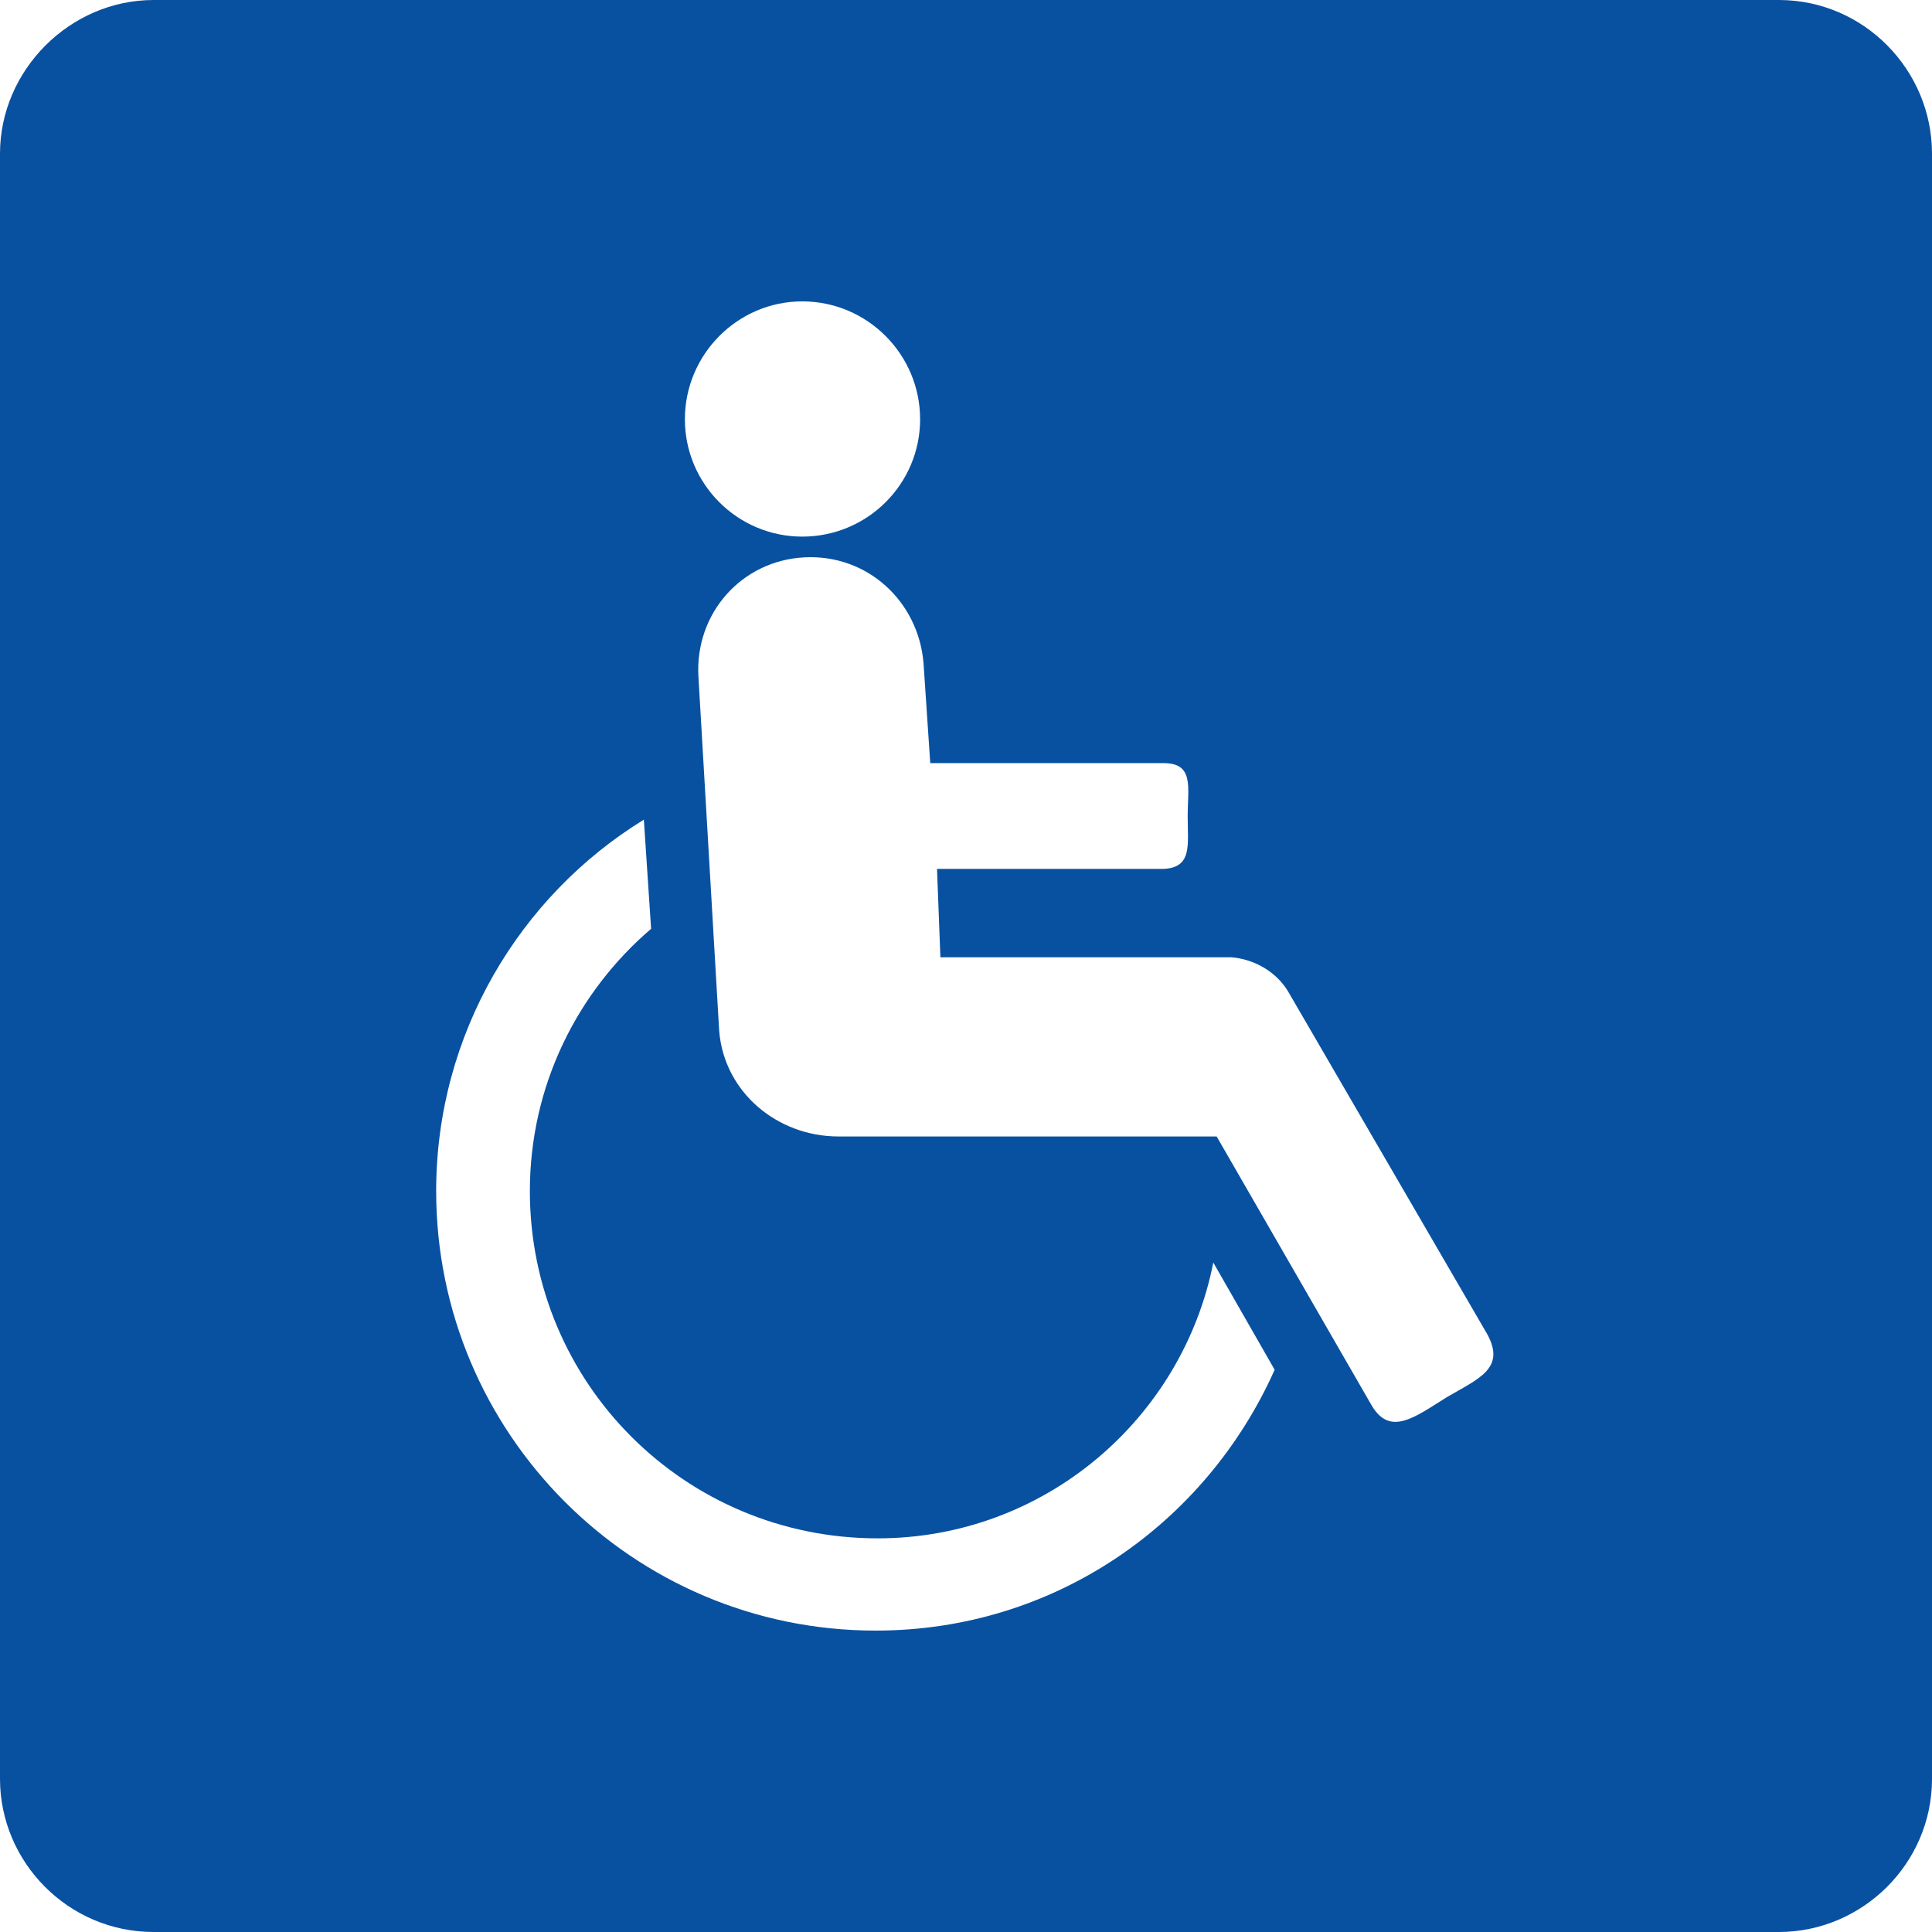 <?xml version="1.0" encoding="UTF-8"?><svg id="Layer_1" xmlns="http://www.w3.org/2000/svg" width="40mm" height="40mm" viewBox="0 0 113.386 113.386"><defs><style>.cls-1{fill:#0851a1;fill-rule:evenodd;}</style></defs><path class="cls-1" d="M9.014,0h95.386c4.989,0,8.986,4.11,8.986,9.014v95.386c0,4.989-4.11,8.986-8.986,8.986H9.014c-5.017,0-9.014-4.11-9.014-8.986V9.014C0,4.11,4.11,0,9.014,0h0ZM47.083,31.493c3.827,0,6.917-3.09,6.917-6.888s-3.09-6.917-6.917-6.917c-3.798,0-6.888,3.118-6.888,6.917s3.09,6.888,6.888,6.888h0ZM80.504,82.488c1.077,1.814,2.494.709,4.394-.482,1.899-1.106,3.487-1.701,2.381-3.713l-11.679-20.098c-.709-1.191-2.013-1.899-3.317-2.013h-17.093l-.198-5.187h13.294c1.701-.085,1.417-1.389,1.417-3.09,0-1.701.397-3.118-1.417-3.118h-13.691l-.397-5.896c-.312-3.6-3.288-6.378-7.002-6.18-3.685.198-6.406,3.288-6.208,6.973l1.219,20.806c.283,3.6,3.402,6.208,7.002,6.208h22.195l9.099,15.789ZM51.506,90.283c-11.31,0-20.409-9.099-20.409-20.381,0-6.208,2.806-11.707,7.115-15.392l-.425-6.406c-7.285,4.479-12.189,12.586-12.189,21.798,0,14.202,11.509,25.795,25.795,25.795,10.517,0,19.389-6.293,23.414-15.307l-3.6-6.293c-1.814,9.184-9.921,16.186-19.701,16.186h0Z"/></svg>